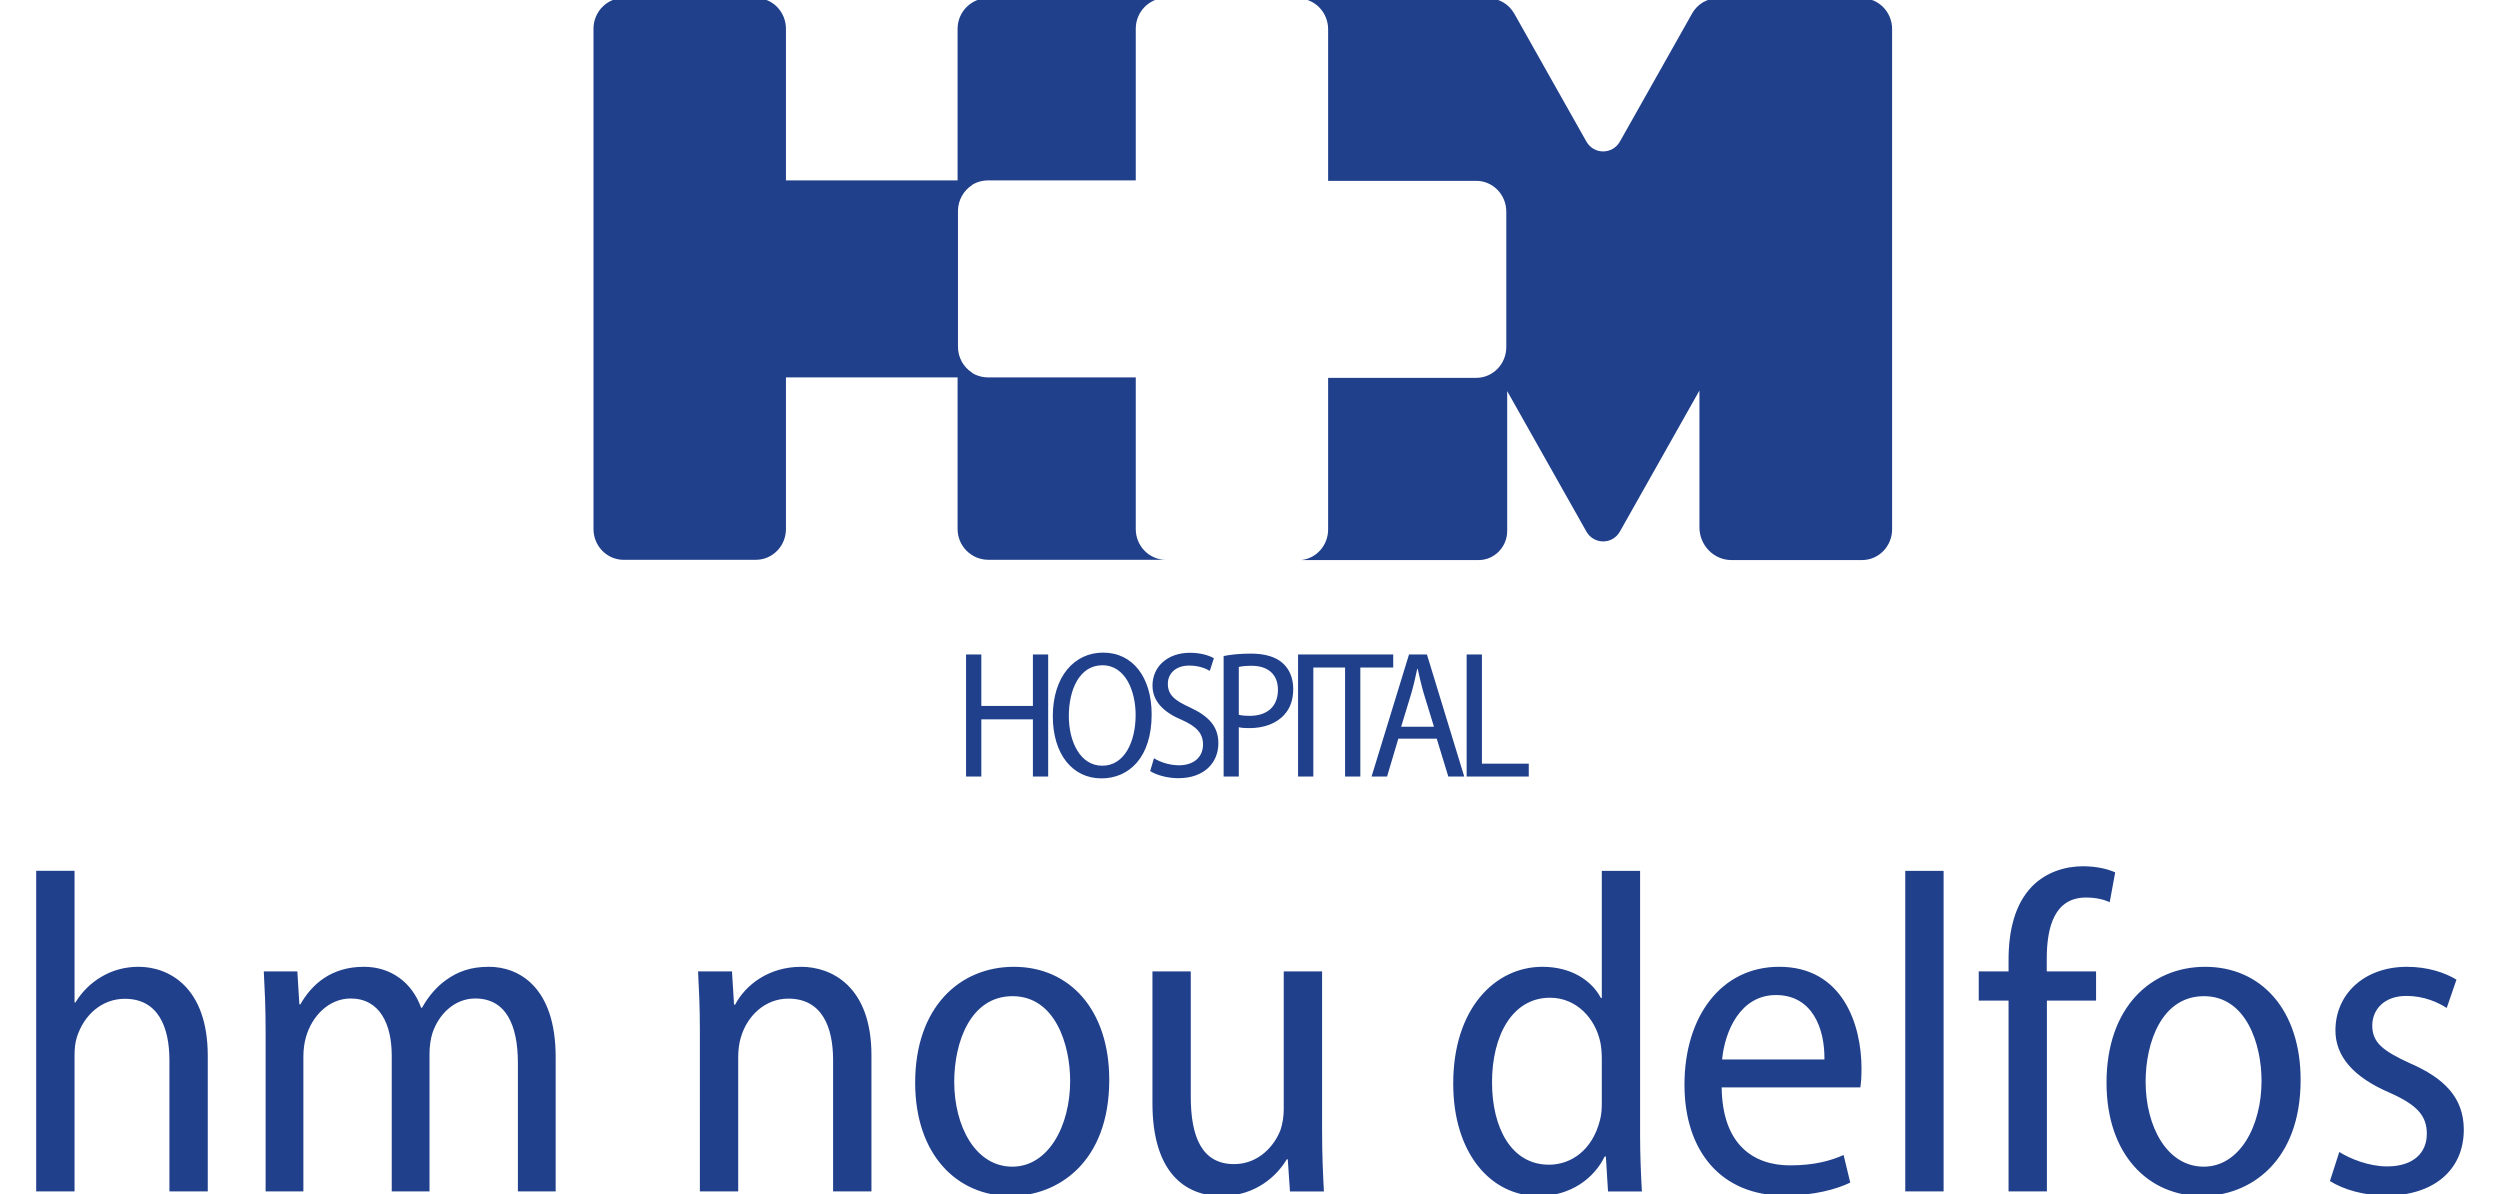 <?xml version="1.0" encoding="UTF-8"?> <svg xmlns="http://www.w3.org/2000/svg" xmlns:xlink="http://www.w3.org/1999/xlink" id="Capa_1" x="0px" y="0px" viewBox="0 0 201 96" style="enable-background:new 0 0 201 96;" xml:space="preserve"> <style type="text/css"> .Sombra_x0020_paralela{fill:none;} .Resplandor_x0020_externo_x0020_5_x0020_pt_x002E_{fill:none;} .Neón_x0020_azul{fill:none;stroke:#8AACDA;stroke-width:7;stroke-linecap:round;stroke-linejoin:round;} .Resalte_x0020_cromado{fill:url(#SVGID_1_);stroke:#FFFFFF;stroke-width:0.363;stroke-miterlimit:1;} .A_x0020_todo_x0020_ritmo_GS{fill:#FFDD00;} .Alyssa_GS{fill:#A6D0E4;} .st0{clip-path:url(#SVGID_00000005947720861124315540000014541230366193388203_);fill:#20408C;} </style> <linearGradient id="SVGID_1_" gradientUnits="userSpaceOnUse" x1="-49" y1="0" x2="-49" y2="-1"> <stop offset="0" style="stop-color:#656565"></stop> <stop offset="0.618" style="stop-color:#1B1B1B"></stop> <stop offset="0.629" style="stop-color:#545454"></stop> <stop offset="0.983" style="stop-color:#3E3E3E"></stop> </linearGradient> <g> <defs> <rect id="SVGID_00000052798766861761855150000017739307312194279553_" x="2.91" y="-0.161" width="195.179" height="96.322"></rect> </defs> <clipPath id="SVGID_00000172441633919392148110000005121996289643624857_"> <use xlink:href="#SVGID_00000052798766861761855150000017739307312194279553_" style="overflow:visible;"></use> </clipPath> <path style="clip-path:url(#SVGID_00000172441633919392148110000005121996289643624857_);fill:#20408C;" d="M91.315,42.534 v-12.191h-11.879h-0.029c-0.026,0-0.051-0.004-0.076-0.005c-0.059-0.003-0.118-0.006-0.176-0.013 c-0.068-0.007-0.135-0.018-0.201-0.031c-0.004-0.001-0.008-0.002-0.011-0.003c-0.282-0.057-0.547-0.159-0.785-0.306v-0.019 c-0.683-0.437-1.138-1.211-1.138-2.097V16.977c0-0.885,0.455-1.66,1.138-2.097v-0.018c0.238-0.147,0.504-0.25,0.785-0.307 c0.004-0.001,0.007-0.001,0.01-0.002c0.067-0.013,0.134-0.024,0.202-0.032c0.058-0.006,0.116-0.01,0.175-0.012 c0.026-0.001,0.051-0.006,0.077-0.006h11.908v-12.19c0-1.367,1.082-2.474,2.417-2.474h-3.354H83.625h-4.157 c-1.369,0-2.478,1.107-2.478,2.474v12.19h-13.8v-12.19c0-1.367-1.082-2.474-2.416-2.474h-10.641c-1.334,0-2.416,1.107-2.416,2.474 v40.221c0,1.366,1.082,2.474,2.416,2.474h10.641c1.334,0,2.416-1.108,2.416-2.474v-12.191h13.8v12.191 c0,1.366,1.109,2.474,2.478,2.474h4.157h6.753h3.354C92.397,45.008,91.315,43.9,91.315,42.534"></path> <path style="clip-path:url(#SVGID_00000172441633919392148110000005121996289643624857_);fill:#20408C;" d="M104.364-0.125 c1.335,0,2.417,1.108,2.417,2.474v12.191h11.908c1.335,0,2.417,1.107,2.417,2.473v10.893c0,1.366-1.082,2.473-2.417,2.473 h-11.908v12.191c0,1.275-0.942,2.324-2.153,2.459h3.493h3.883h6.881c1.266,0,2.293-1.051,2.293-2.348v-11.236l6.365,11.287 c0.6,1.064,2.1,1.064,2.699,0l6.392-11.333v10.989c0,1.458,1.155,2.641,2.579,2.641h10.495 c1.335,0,2.417-1.108,2.417-2.474V2.333c0-1.366-1.082-2.473-2.417-2.473h-11.595c-0.853,0-1.64,0.464-2.066,1.22 c-0.956,1.697-2.571,4.563-2.571,4.563l-3.234,5.734c-0.599,1.063-2.099,1.063-2.699,0l-3.234-5.734 c0,0-1.599-2.839-2.556-4.539c-0.435-0.771-1.237-1.244-2.107-1.244h-7.642h-3.883"></path> <path style="clip-path:url(#SVGID_00000172441633919392148110000005121996289643624857_);fill:#20408C;" d="M117.919,62.435 h4.994v-1.035h-3.766v-8.783h-1.228V62.435z M112.653,58.428l0.832-2.736c0.177-0.62,0.328-1.291,0.46-1.916h0.038 c0.138,0.615,0.28,1.266,0.472,1.925l0.835,2.727H112.653z M115.514,59.391l0.93,3.044h1.281l-3.001-9.818h-1.439 l-3.012,9.818h1.246l0.906-3.044H115.514z M108.144,62.435h1.227v-8.766h2.644v-1.052h-6.503v1.052h2.632V62.435z M104.365,62.435h1.227v-9.818h-1.227V62.435z M99.6,53.621c0.203-0.047,0.558-0.092,1.026-0.092 c1.348,0,2.121,0.714,2.121,1.927c0,1.355-0.872,2.099-2.277,2.099c-0.348,0-0.634-0.023-0.87-0.088V53.621z M98.379,62.435h1.22v-3.965c0.252,0.06,0.54,0.07,0.868,0.07c1.128,0,2.159-0.359,2.795-1.082 c0.46-0.505,0.713-1.177,0.713-2.07c0-0.869-0.308-1.581-0.822-2.05c-0.563-0.521-1.436-0.788-2.578-0.788 c-0.914,0-1.633,0.083-2.196,0.194V62.435z M92.474,61.991c0.45,0.31,1.387,0.577,2.253,0.577 c2.096,0,3.229-1.246,3.229-2.809c0-1.334-0.744-2.164-2.264-2.873c-1.229-0.563-1.799-0.995-1.799-1.924 c0-0.671,0.493-1.449,1.725-1.449c0.771,0,1.355,0.244,1.649,0.426l0.328-1.015c-0.37-0.22-1.047-0.44-1.927-0.44 c-1.807,0-3.008,1.122-3.008,2.637c0,1.342,1.019,2.206,2.373,2.766c1.157,0.521,1.689,1.062,1.689,1.971 c0,0.995-0.718,1.671-1.934,1.671c-0.756,0-1.512-0.253-2.008-0.565L92.474,61.991z M88.632,53.487 c1.859,0,2.673,2.082,2.673,4c0,2.14-0.891,4.077-2.68,4.077c-1.775,0-2.691-1.922-2.691-3.998 C85.933,55.464,86.785,53.487,88.632,53.487 M88.694,52.47c-2.349,0-4.048,1.959-4.048,5.114 c0,3.066,1.594,4.998,3.906,4.998c2.227,0,4.041-1.685,4.041-5.145C92.593,54.454,91.073,52.47,88.694,52.47 M77.671,52.617v9.818h1.227v-4.6h4.147v4.6h1.228v-9.818h-1.228v4.142h-4.147v-4.142H77.671z"></path> <path style="clip-path:url(#SVGID_00000172441633919392148110000005121996289643624857_);fill:#20408C;" d="M187.327,94.956 c1.101,0.699,2.787,1.171,4.53,1.171c3.799,0,6.233-2.048,6.233-5.308c-0.006-2.59-1.599-4.152-4.348-5.342 c-2.148-0.988-3.012-1.648-3.012-3.028c0-1.277,0.957-2.377,2.738-2.377c1.438,0,2.57,0.529,3.248,0.969 l0.784-2.276c-0.907-0.556-2.303-1.034-3.978-1.034c-3.488,0-5.753,2.243-5.753,5.101 c-0.006,2.092,1.434,3.768,4.365,5.024c2.177,0.974,2.982,1.823,2.982,3.306c0,1.515-1.068,2.617-3.192,2.617 c-1.464,0-2.977-0.612-3.845-1.16L187.327,94.956z M177.198,80.093c3.426,0,4.63,3.9,4.63,6.808 c0,3.64-1.762,6.899-4.649,6.899c-2.956,0-4.671-3.236-4.671-6.832 C172.508,83.806,173.802,80.093,177.198,80.093 M177.298,77.731c-4.341,0-7.934,3.236-7.934,9.316 c0,5.798,3.371,9.114,7.681,9.114c3.789,0,7.925-2.699,7.925-9.34C184.97,81.201,181.804,77.731,177.298,77.731 M164.571,95.791V80.447h3.953v-2.347h-3.965v-1.009c0-2.599,0.643-4.929,3.154-4.929c0.873,0,1.46,0.176,1.909,0.371 l0.439-2.395c-0.591-0.266-1.484-0.491-2.592-0.491c-1.358,0-2.916,0.432-4.071,1.597 c-1.419,1.443-1.91,3.615-1.91,5.934v0.922h-2.398v2.347h2.398V95.791H164.571z M153.183,95.791h3.083V70.016 h-3.083V95.791z M138.458,85.183c0.218-2.297,1.474-5.181,4.331-5.181c2.927,0,3.932,2.698,3.895,5.181H138.458z M149.571,87.425c0.06-0.371,0.094-0.851,0.094-1.531c0-3.477-1.49-8.164-6.616-8.164 c-4.675,0-7.618,4.007-7.618,9.481c0,5.339,2.948,8.915,8.025,8.915c2.391,0,4.221-0.521,5.304-1.046l-0.534-2.216 c-1.041,0.455-2.331,0.832-4.309,0.832c-2.871,0-5.443-1.597-5.494-6.271H149.571z M128.785,88.716 c0,0.48-0.037,0.922-0.142,1.319c-0.607,2.452-2.338,3.607-4.107,3.607c-3.035,0-4.577-2.983-4.577-6.621 c0-3.78,1.636-6.804,4.669-6.804c2.107,0,3.651,1.652,4.048,3.625c0.082,0.409,0.109,0.908,0.109,1.312V88.716z M128.785,70.016V80.237h-0.073c-0.764-1.436-2.412-2.506-4.706-2.506c-3.829,0-7.185,3.395-7.166,9.416 c0,5.506,2.963,9.014,6.862,9.014c2.583,0,4.454-1.417,5.313-3.177h0.097l0.172,2.808h2.725 c-0.075-1.164-0.146-3.008-0.146-4.464v-21.312H128.785z M106.296,78.1h-3.083v11.088c0,0.599-0.101,1.162-0.25,1.628 c-0.462,1.256-1.733,2.778-3.742,2.778c-2.612,0-3.483-2.229-3.483-5.42v-10.074h-3.082v10.592 c0,5.661,2.694,7.469,5.558,7.469c2.792,0,4.504-1.693,5.238-2.95h0.085l0.177,2.581h2.728c-0.074-1.375-0.146-2.951-0.146-4.836 V78.1z M81.41,80.093c3.427,0,4.631,3.9,4.631,6.808c0,3.64-1.763,6.899-4.65,6.899c-2.956,0-4.671-3.236-4.671-6.832 C76.721,83.806,78.016,80.093,81.41,80.093 M81.513,77.731c-4.341,0-7.934,3.236-7.934,9.316 c0,5.798,3.37,9.114,7.68,9.114c3.789,0,7.925-2.699,7.925-9.34C89.183,81.201,86.017,77.731,81.513,77.731 M56.27,95.791 h3.082v-10.808c0-0.552,0.075-1.114,0.197-1.519c0.51-1.83,1.998-3.174,3.831-3.174c2.725,0,3.601,2.304,3.601,4.94v10.561h3.083 V84.837c0-5.541-3.214-7.106-5.65-7.106c-2.605,0-4.475,1.452-5.311,3.044h-0.085l-0.166-2.675h-2.728 c0.074,1.453,0.146,2.799,0.146,4.715V95.791z M21.355,95.791h3.037v-10.838c0-0.547,0.069-1.094,0.205-1.563 c0.473-1.692,1.844-3.111,3.596-3.111c2.328,0,3.303,2.041,3.303,4.597v10.915h3.037v-11.081 c0-0.574,0.084-1.143,0.221-1.608c0.516-1.586,1.81-2.823,3.456-2.823c2.443,0,3.428,2.09,3.428,5.183V95.791h3.037 v-10.812c0-5.662-2.993-7.249-5.365-7.249c-1.443,0-2.498,0.373-3.459,1.072c-0.709,0.504-1.383,1.252-1.919,2.221h-0.073 c-0.729-2.036-2.43-3.293-4.603-3.293c-2.629,0-4.187,1.408-5.104,3.016h-0.084l-0.161-2.647h-2.699 c0.075,1.453,0.147,2.799,0.147,4.715V95.791z M2.91,95.791h3.083v-10.923c0-0.545,0.047-1.042,0.186-1.472 c0.56-1.779,1.997-3.093,3.861-3.093c2.68,0,3.581,2.283,3.581,4.935v10.553h3.083v-10.897c0-5.615-3.215-7.164-5.559-7.164 c-1.152,0-2.162,0.305-3.011,0.815c-0.859,0.504-1.579,1.236-2.068,2.056h-0.073v-10.586h-3.083V95.791z"></path> </g> </svg> 